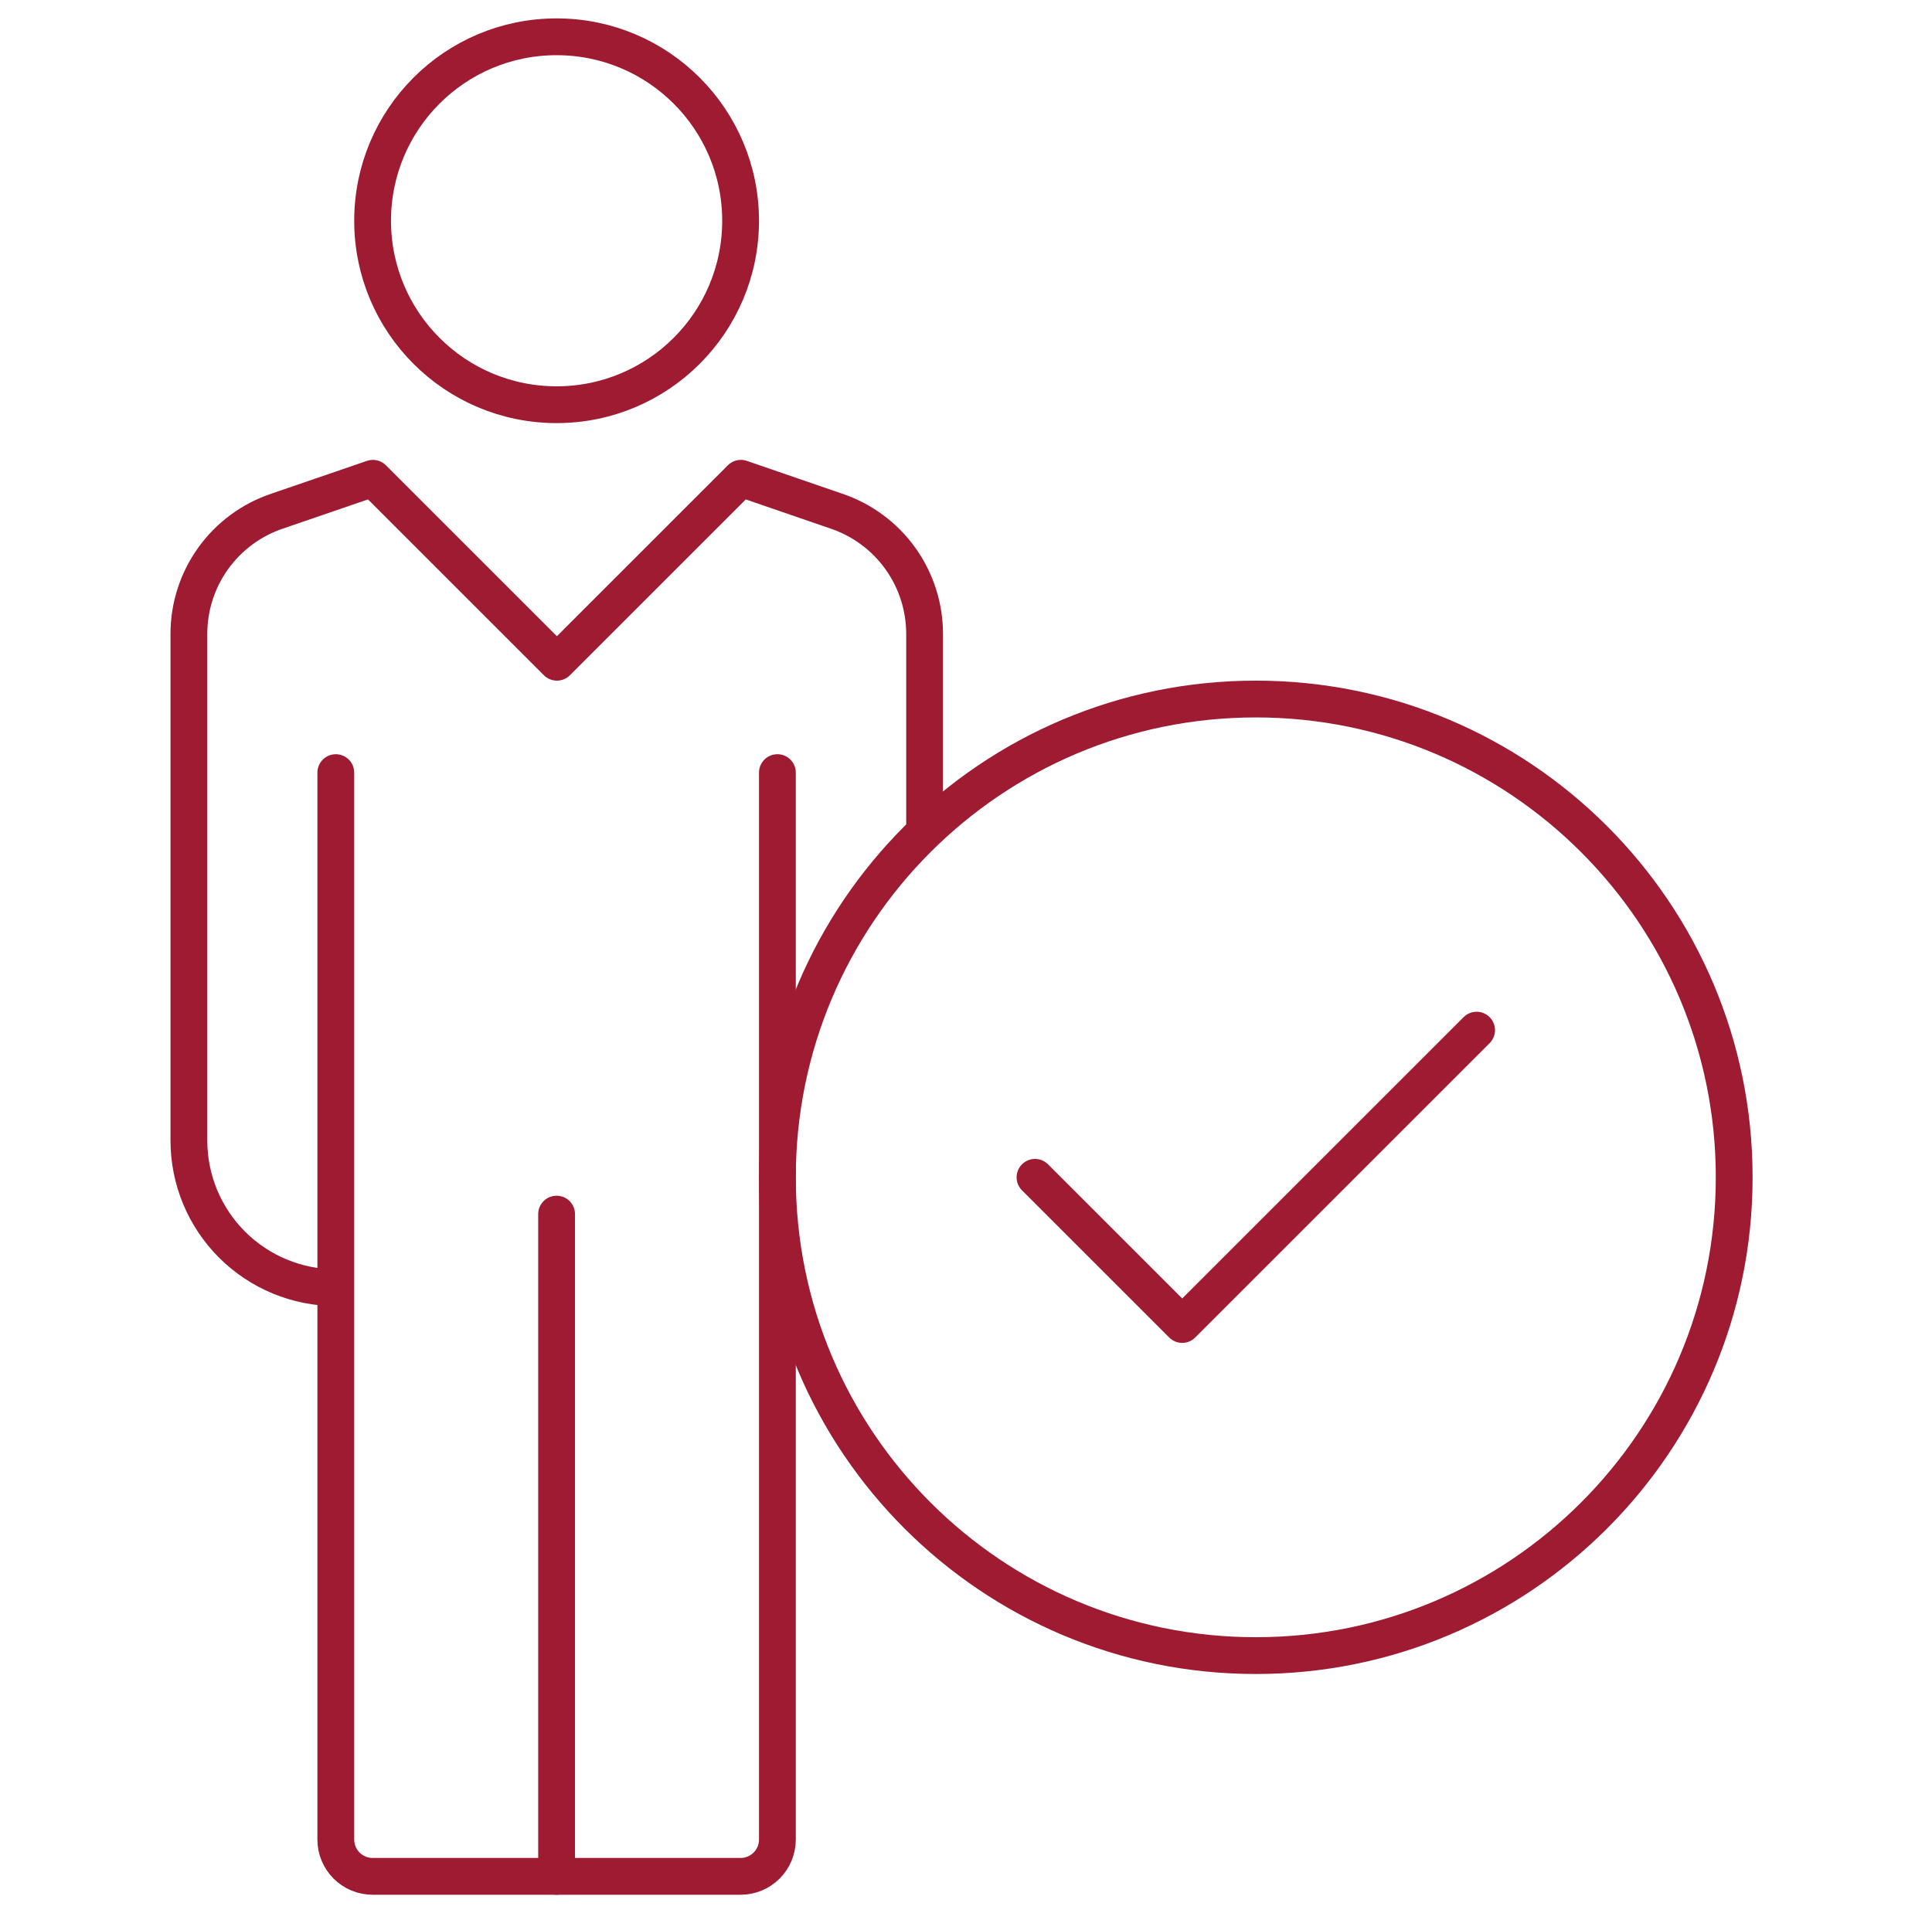 <svg width="105" height="104" viewBox="0 0 105 104" fill="none" xmlns="http://www.w3.org/2000/svg">
<g clip-path="url(#clip0_1359_5952)">
<path d="M30.25 22C35.773 22 40.25 17.523 40.25 12C40.25 6.477 35.773 2 30.25 2C24.727 2 20.25 6.477 20.25 12C20.25 17.523 24.727 22 30.25 22Z" stroke="#9E1B32" stroke-width="2" stroke-linecap="round" stroke-linejoin="round"/>
<path d="M42.25 42V100C42.25 100.53 42.039 101.039 41.664 101.414C41.289 101.789 40.78 102 40.25 102H20.25C19.72 102 19.211 101.789 18.836 101.414C18.461 101.039 18.25 100.53 18.25 100V42" stroke="#9E1B32" stroke-width="2" stroke-linecap="round" stroke-linejoin="round"/>
<path d="M30.25 66V102" stroke="#9E1B32" stroke-width="2" stroke-linecap="round" stroke-linejoin="round"/>
<path d="M68.25 90C82.609 90 94.25 78.359 94.25 64C94.25 49.641 82.609 38 68.25 38C53.891 38 42.25 49.641 42.25 64C42.25 78.359 53.891 90 68.25 90Z" stroke="#9E1B32" stroke-width="2" stroke-linejoin="round"/>
<path d="M50.25 45.264V34.464C50.251 32.988 49.788 31.549 48.927 30.35C48.065 29.151 46.849 28.254 45.45 27.784L40.266 26L30.266 36L20.266 26L15.066 27.784C13.666 28.254 12.45 29.151 11.588 30.35C10.727 31.549 10.264 32.988 10.266 34.464V62C10.266 64.122 11.108 66.157 12.609 67.657C14.109 69.157 16.144 70 18.266 70" stroke="#9E1B32" stroke-width="2" stroke-linejoin="round"/>
<path d="M80.25 56L72.25 64L64.25 72L56.25 64" stroke="#9E1B32" stroke-width="2" stroke-linecap="round" stroke-linejoin="round"/>
</g>
<defs>
<clipPath id="clip0_1359_5952">
<rect width="86" height="102" fill="white" transform="translate(9.25 1)"/>
</clipPath>
</defs>
</svg>

